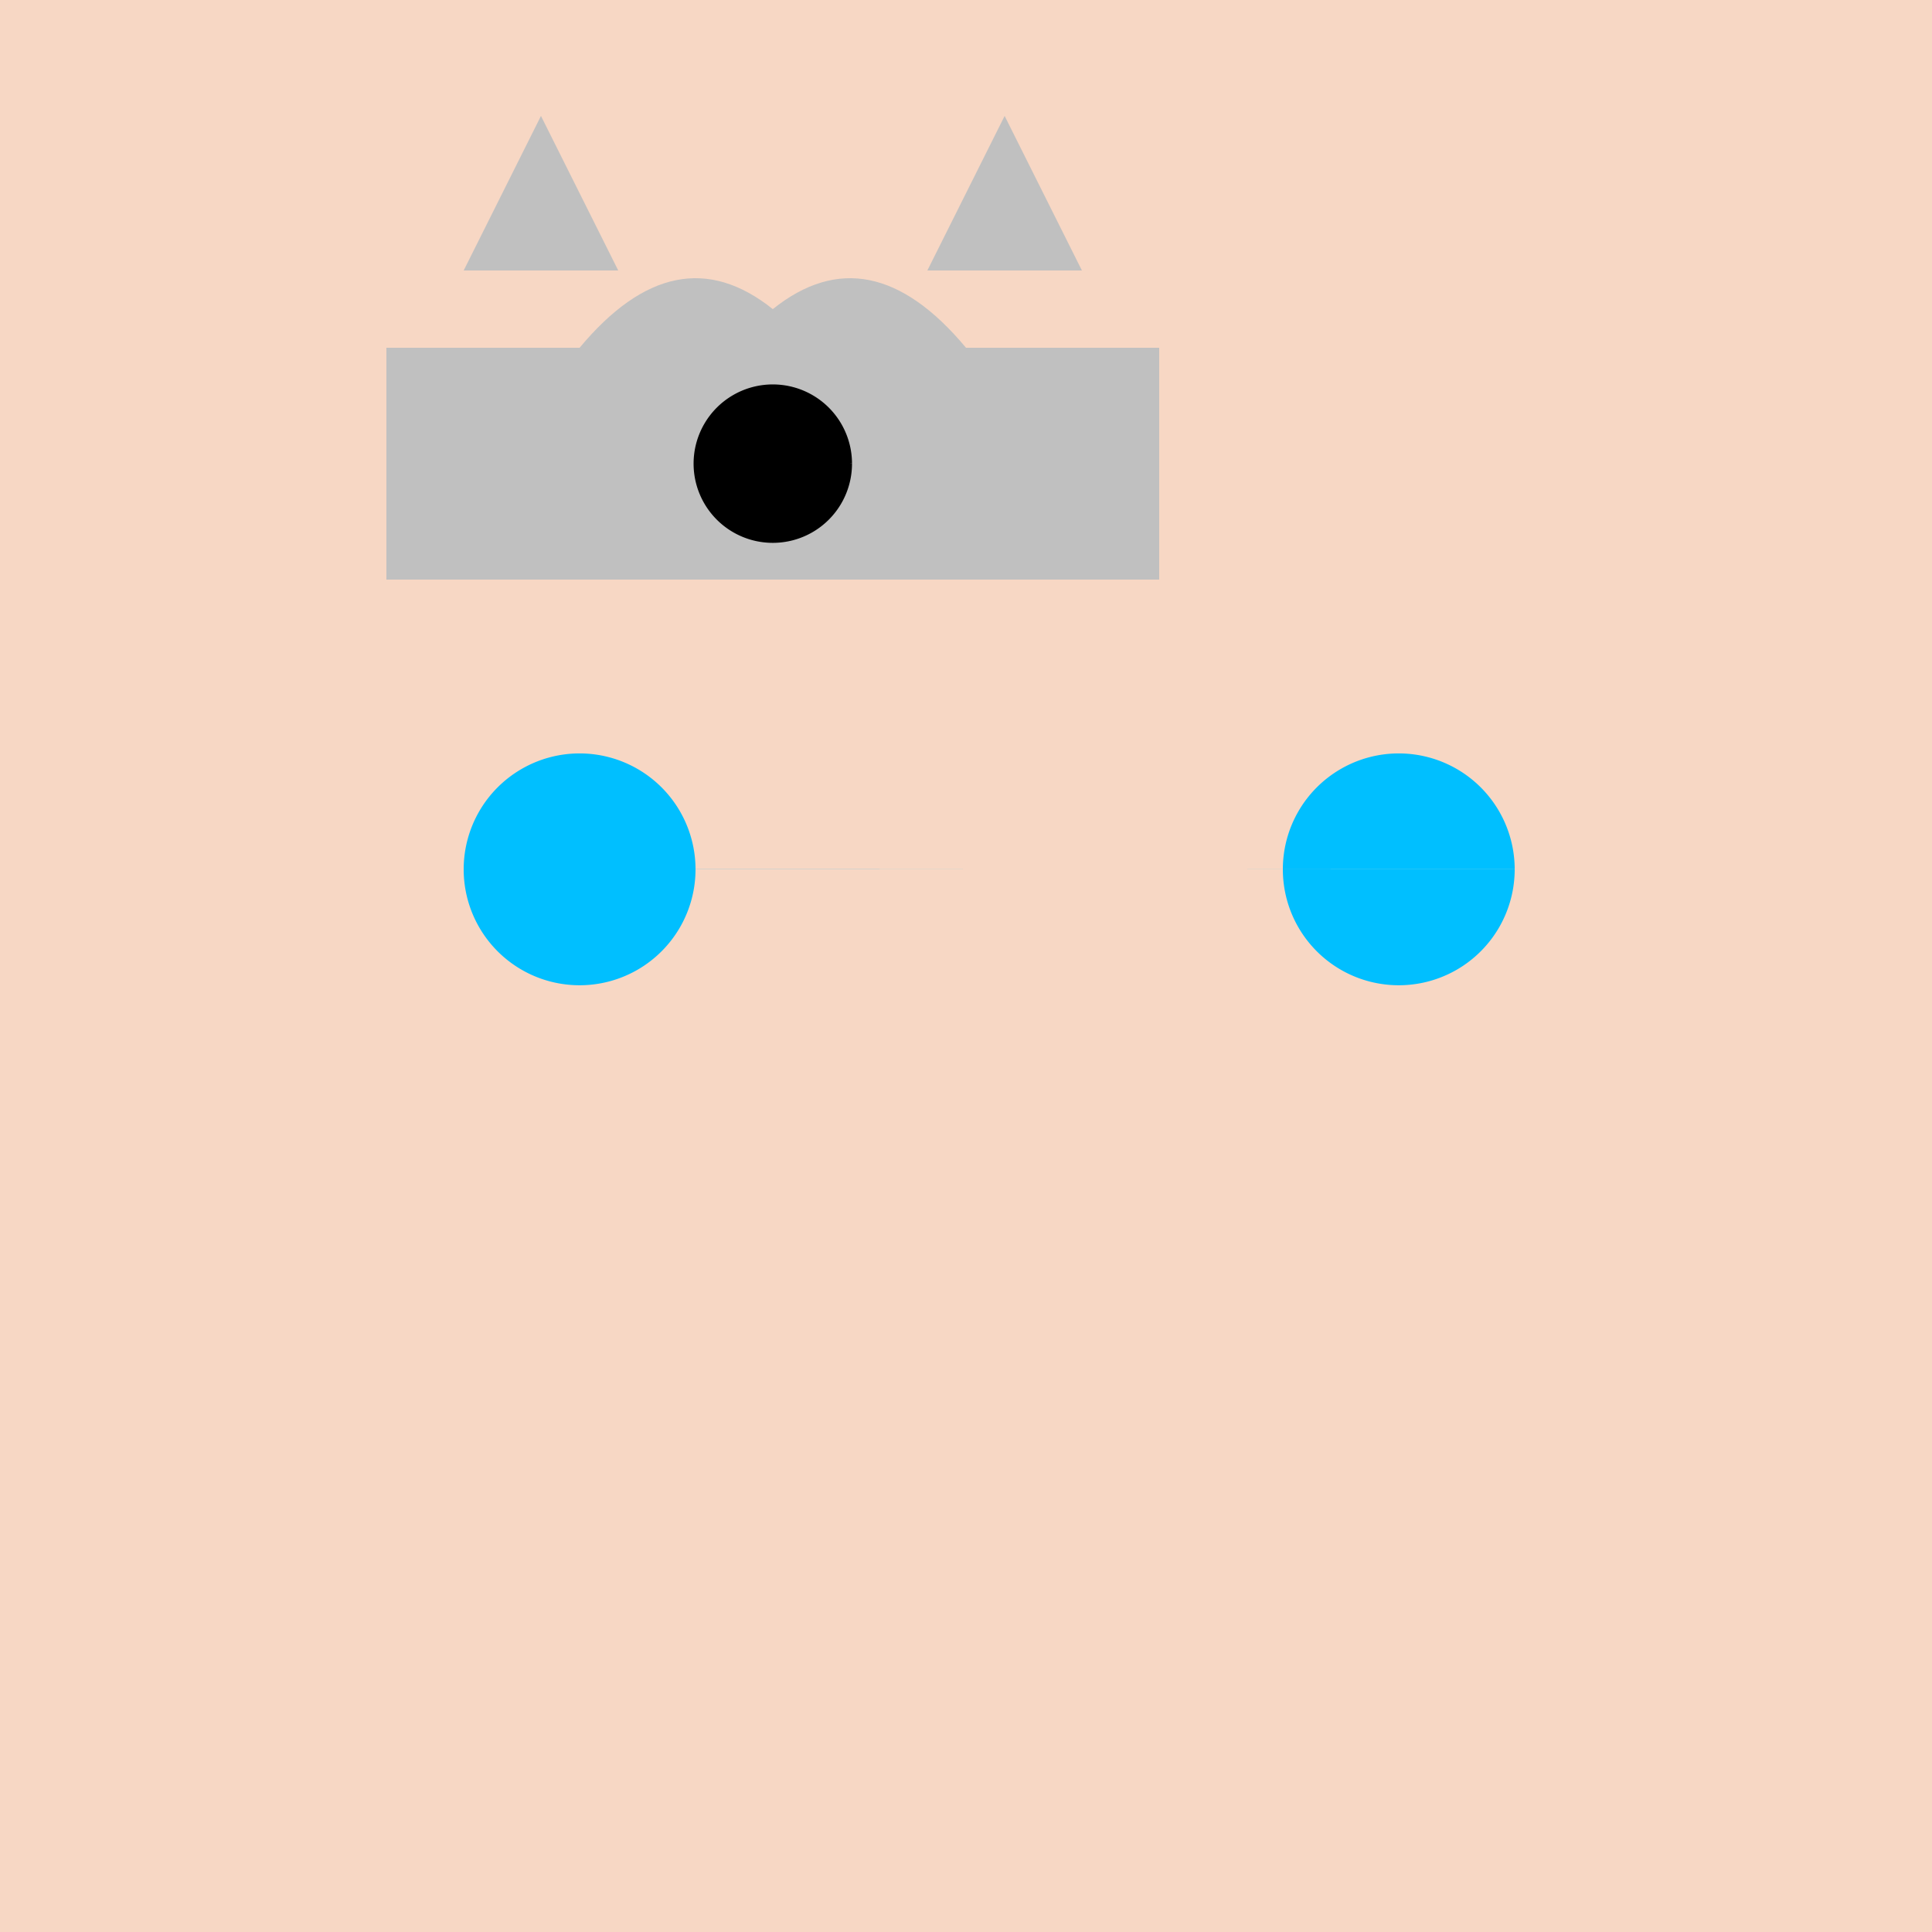 <!--

Generated by DrawGPT.
Free, open source, AI generated images in SVG, PNG, and HTML Canvas format.
https://drawgpt.ai

Created: 2023-09-26T05:28:39.825Z
Link: https://drawgpt.ai/prompt/26988/

-->
<svg xmlns="http://www.w3.org/2000/svg" xmlns:xlink="http://www.w3.org/1999/xlink" width="500" height="500"><defs/><g><rect fill="#F7D7C4" stroke="none" x="0" y="0" width="512" height="512"/><path fill="#00BFFF" stroke="none" paint-order="stroke fill markers" d=" M 180 225 A 30 30 0 1 1 180 224.97 L 392 225 A 30 30 0 1 1 392 224.97"/><path fill="#E5C29F" stroke="none" paint-order="stroke fill markers" d=" M 200 90 Q 160 120 200 150 Q 240 120 200 90"/><path fill="#C0C0C0" stroke="none" paint-order="stroke fill markers" d=" M 100 90 L 150 90 Q 175 60 200 80 Q 225 60 250 90 L 300 90 L 300 150 L 100 150 Z"/><path fill="#C0C0C0" stroke="none" paint-order="stroke fill markers" d=" M 120 70 L 140 30 L 160 70 Z"/><path fill="#C0C0C0" stroke="none" paint-order="stroke fill markers" d=" M 240 70 L 260 30 L 280 70 Z"/><path fill="#000" stroke="#000000" paint-order="fill stroke markers" d=" M 220 120 A 20 20 0 1 1 220 119.98" stroke-miterlimit="10" stroke-dasharray=""/></g></svg>